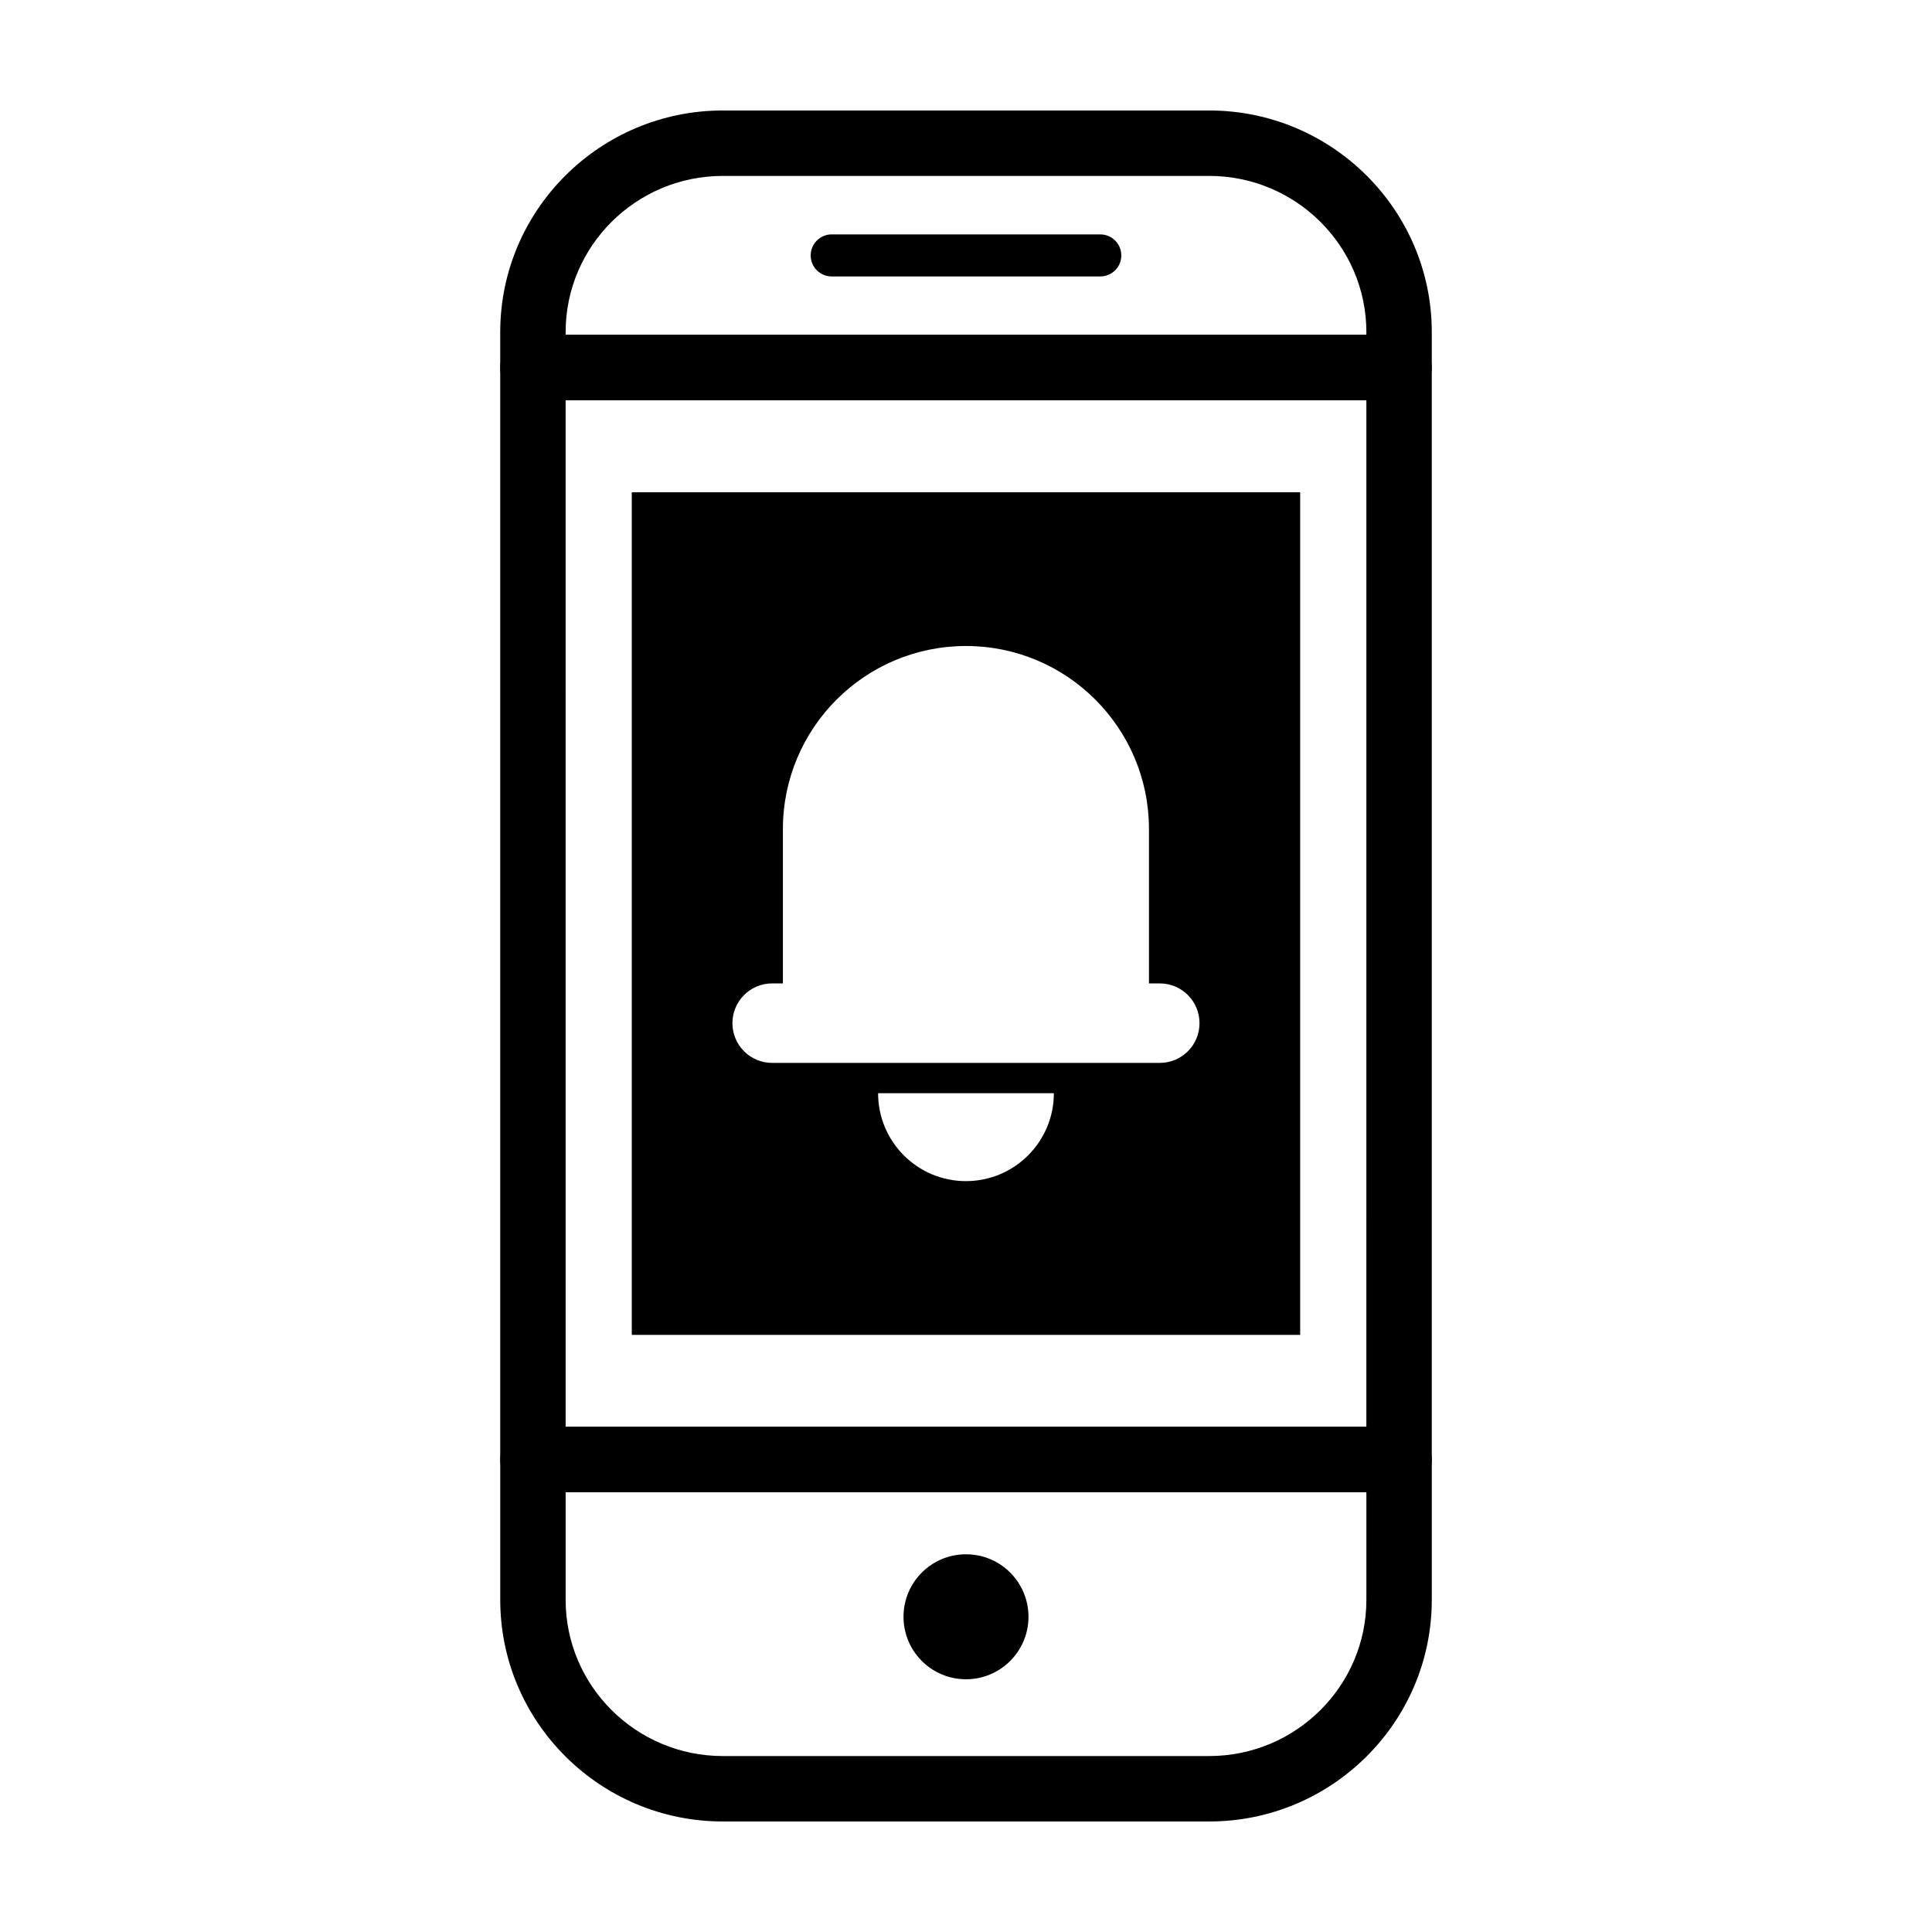<?xml version="1.0" encoding="UTF-8"?>
<!-- Uploaded to: ICON Repo, www.iconrepo.com, Generator: ICON Repo Mixer Tools -->
<svg fill="#000000" width="800px" height="800px" version="1.1" viewBox="144 144 512 512" xmlns="http://www.w3.org/2000/svg">
 <g>
  <path d="m514.77 250.09h-229.54c-4.781 0-8.664-3.883-8.664-8.676v-9.391c0-32.395 26.457-58.742 58.98-58.742h128.91c32.52 0 58.98 26.348 58.98 58.742v9.391c0 4.793-3.887 8.676-8.668 8.676zm-220.87-17.344h212.2l0.004-0.723c0-22.828-18.688-41.402-41.648-41.402h-128.91c-22.965 0-41.648 18.574-41.648 41.402z"/>
  <path d="m464.45 626.71h-128.9c-32.523 0-58.98-26.348-58.98-58.746v-37.168c0-4.785 3.883-8.676 8.664-8.676h229.54c4.781 0 8.664 3.883 8.664 8.676v37.168c0.004 32.398-26.457 58.746-58.98 58.746zm-170.55-87.238v28.492c0 22.832 18.688 41.406 41.648 41.406h128.91c22.965 0 41.648-18.574 41.648-41.406v-28.492z"/>
  <path d="m416.56 572.46c0 9.148-7.414 16.562-16.559 16.562-9.148 0-16.562-7.414-16.562-16.562 0-9.145 7.414-16.559 16.562-16.559 9.145 0 16.559 7.414 16.559 16.559"/>
  <path d="m358.84 211.69c0 3.078 2.492 5.57 5.566 5.57h71.184c3.074 0 5.566-2.492 5.566-5.57s-2.492-5.57-5.566-5.57l-71.176-0.004c-3.078 0-5.574 2.496-5.574 5.574z"/>
  <path d="m514.77 539.47h-229.54c-4.781 0-8.664-3.883-8.664-8.676v-289.38c0-4.785 3.883-8.676 8.664-8.676h229.54c4.781 0 8.664 3.883 8.664 8.676v289.38c0.004 4.785-3.883 8.676-8.664 8.676zm-220.87-17.352h212.2l0.004-272.03h-212.21z"/>
  <path d="m311.43 274.46v223.3h177.13v-223.3zm88.551 182.55c-12.863 0-23.277-10.434-23.277-23.305h46.578c0 12.871-10.43 23.305-23.301 23.305zm51.367-31.332h-102.73c-5.805 0-10.52-4.707-10.52-10.531 0-5.812 4.715-10.535 10.52-10.535h2.856v-40.879c0-26.812 21.738-48.535 48.516-48.535 26.781 0 48.496 21.723 48.496 48.535v40.879h2.856c5.828 0 10.539 4.719 10.539 10.535 0.004 5.824-4.707 10.531-10.535 10.531z"/>
 </g>
</svg>
